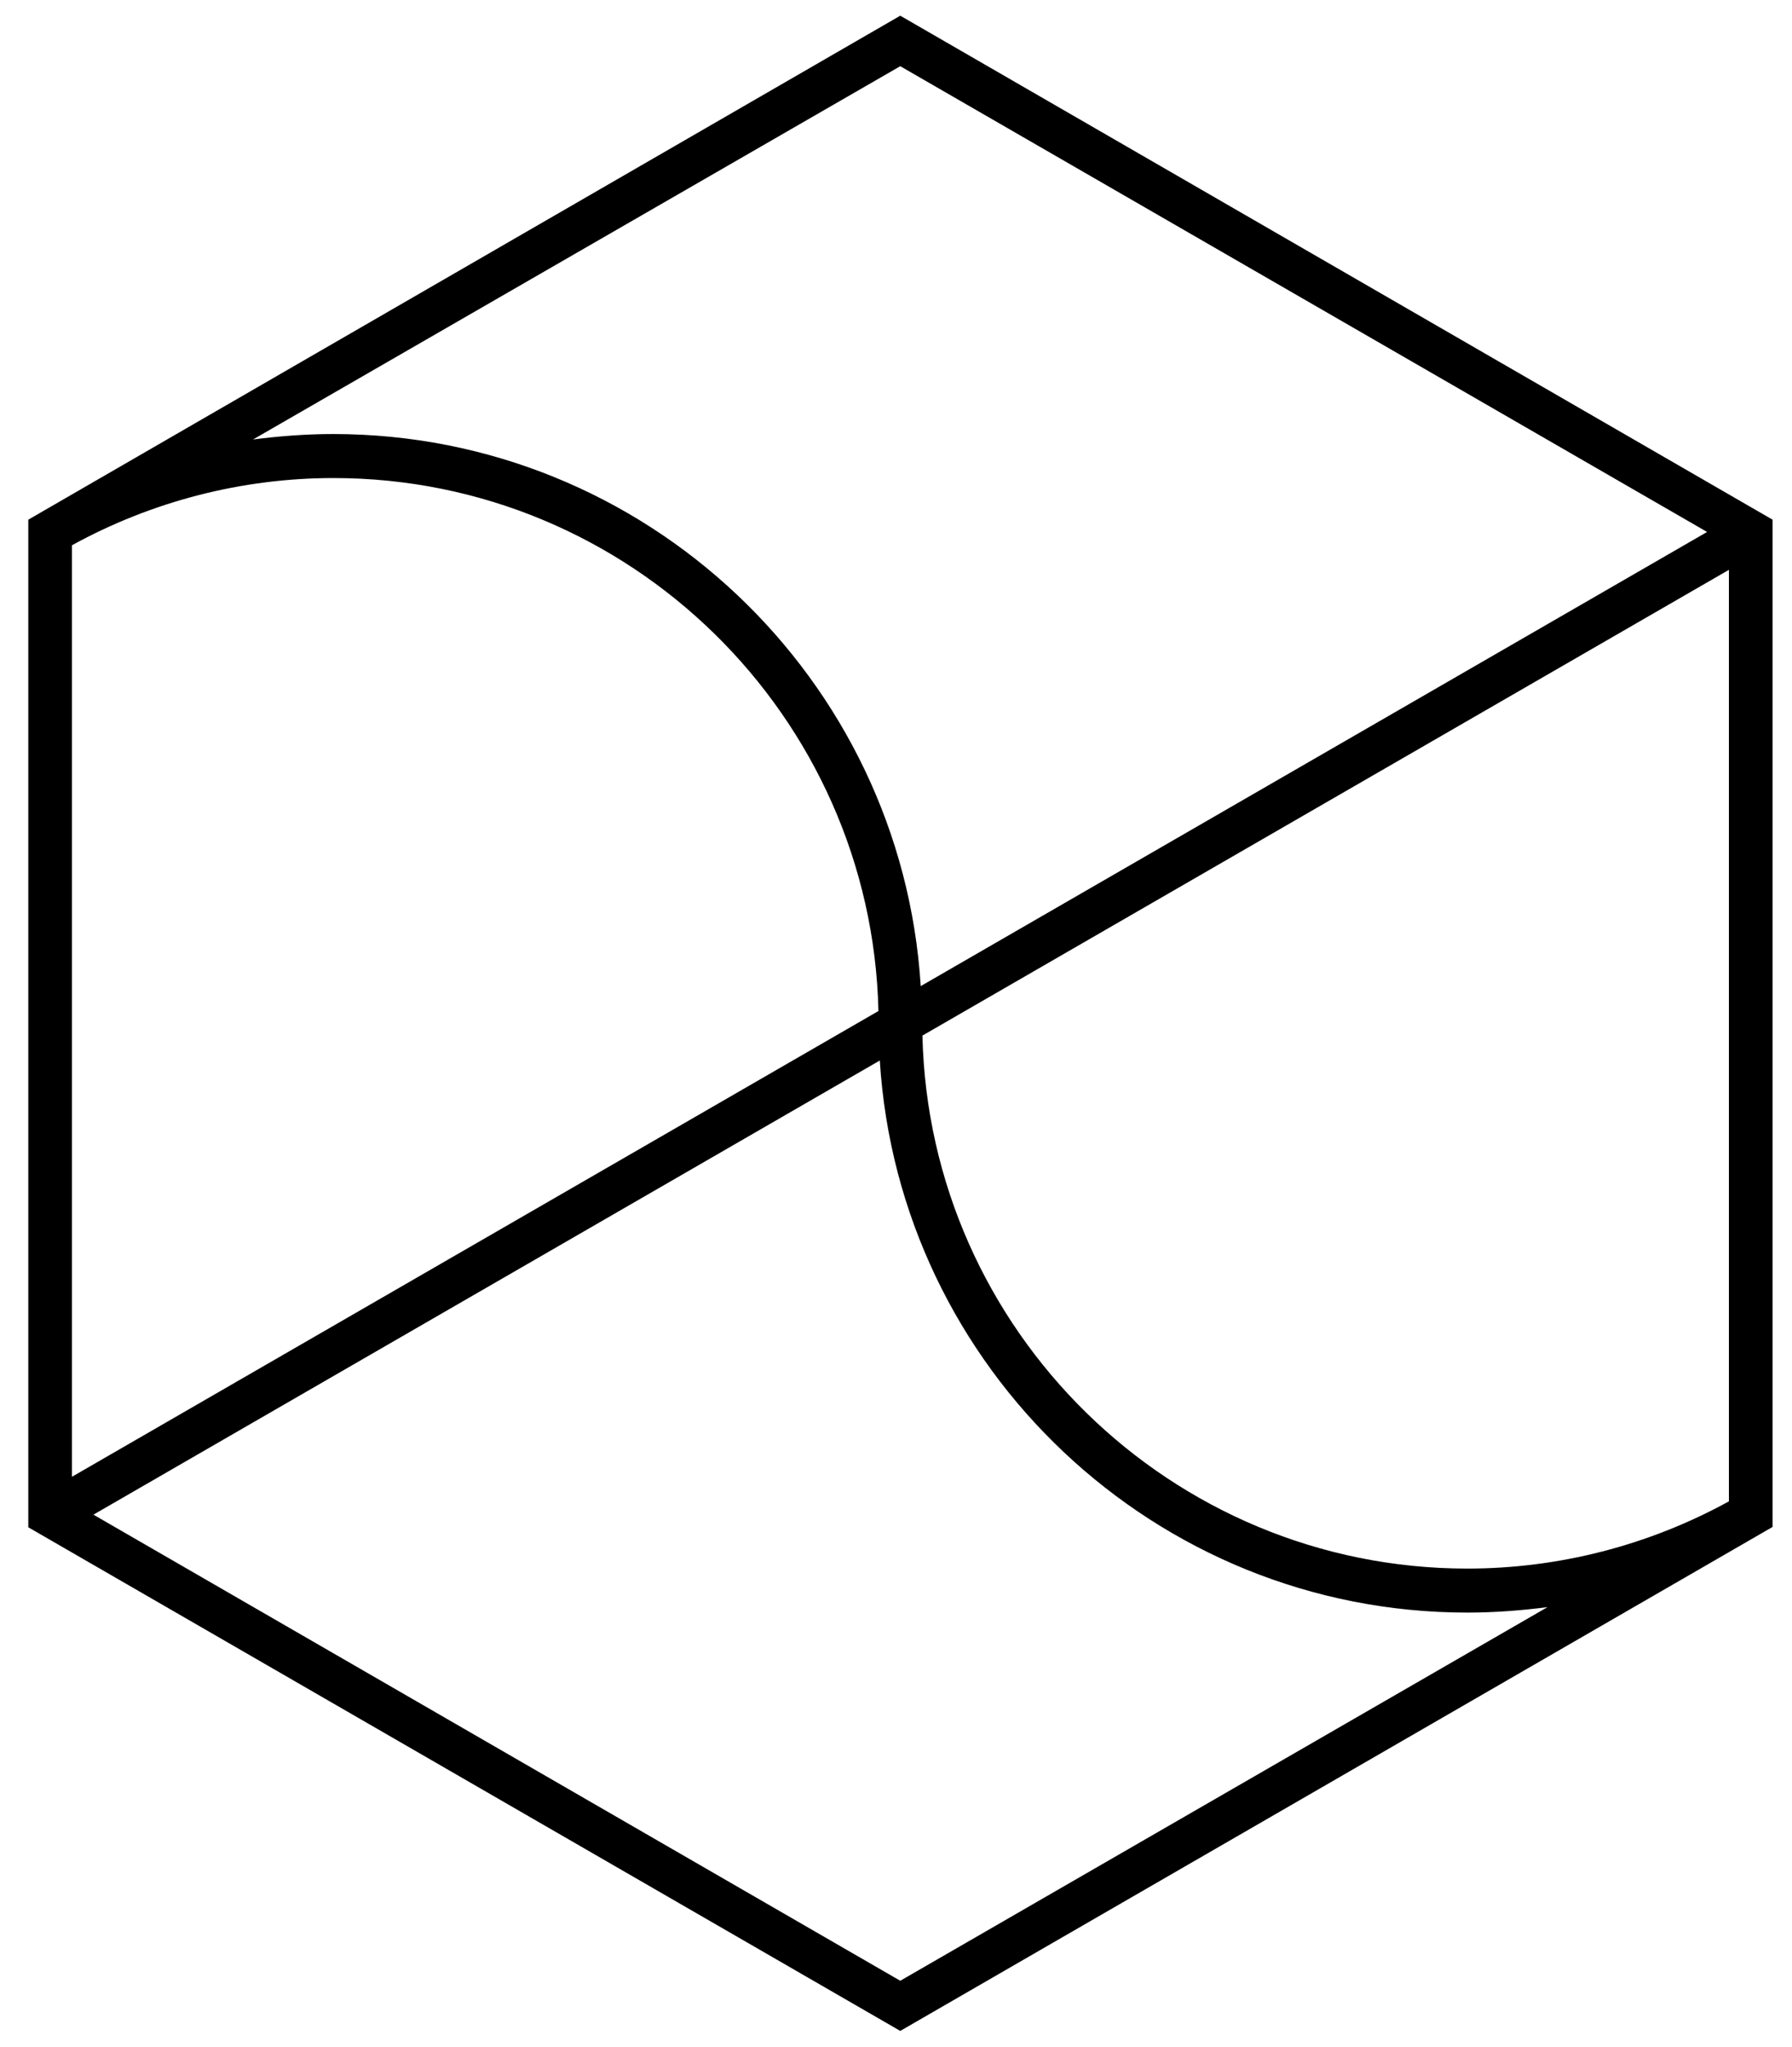 <svg xmlns="http://www.w3.org/2000/svg" xmlns:xlink="http://www.w3.org/1999/xlink" id="Layer_1" x="0px" y="0px" viewBox="0 0 525.5 600" style="enable-background:new 0 0 525.5 600;" xml:space="preserve"><path d="M264,4.6L8.3,152.3v295.3L264,595.2l255.8-147.7V152.3L264,4.6z M430.3,459.7c-86.9,0-157.8-69.7-159.8-156.2L507,167v273 C483.5,452.9,457.1,459.7,430.3,459.7z M500.6,155.9L270,289c-5.6-90.2-80.7-161.8-172.3-161.8c-7.9,0-15.7,0.6-23.5,1.6L264,19.4 L500.6,155.9z M21.1,159.8c23.5-12.9,49.9-19.7,76.7-19.7c86.9,0,157.8,69.7,159.8,156.2L21.1,432.8V159.8z M27.4,443.9L258,310.8 c5.6,90.2,80.7,161.8,172.3,161.8c7.9,0,15.7-0.6,23.5-1.6L264,580.5L27.4,443.9z"></path></svg>